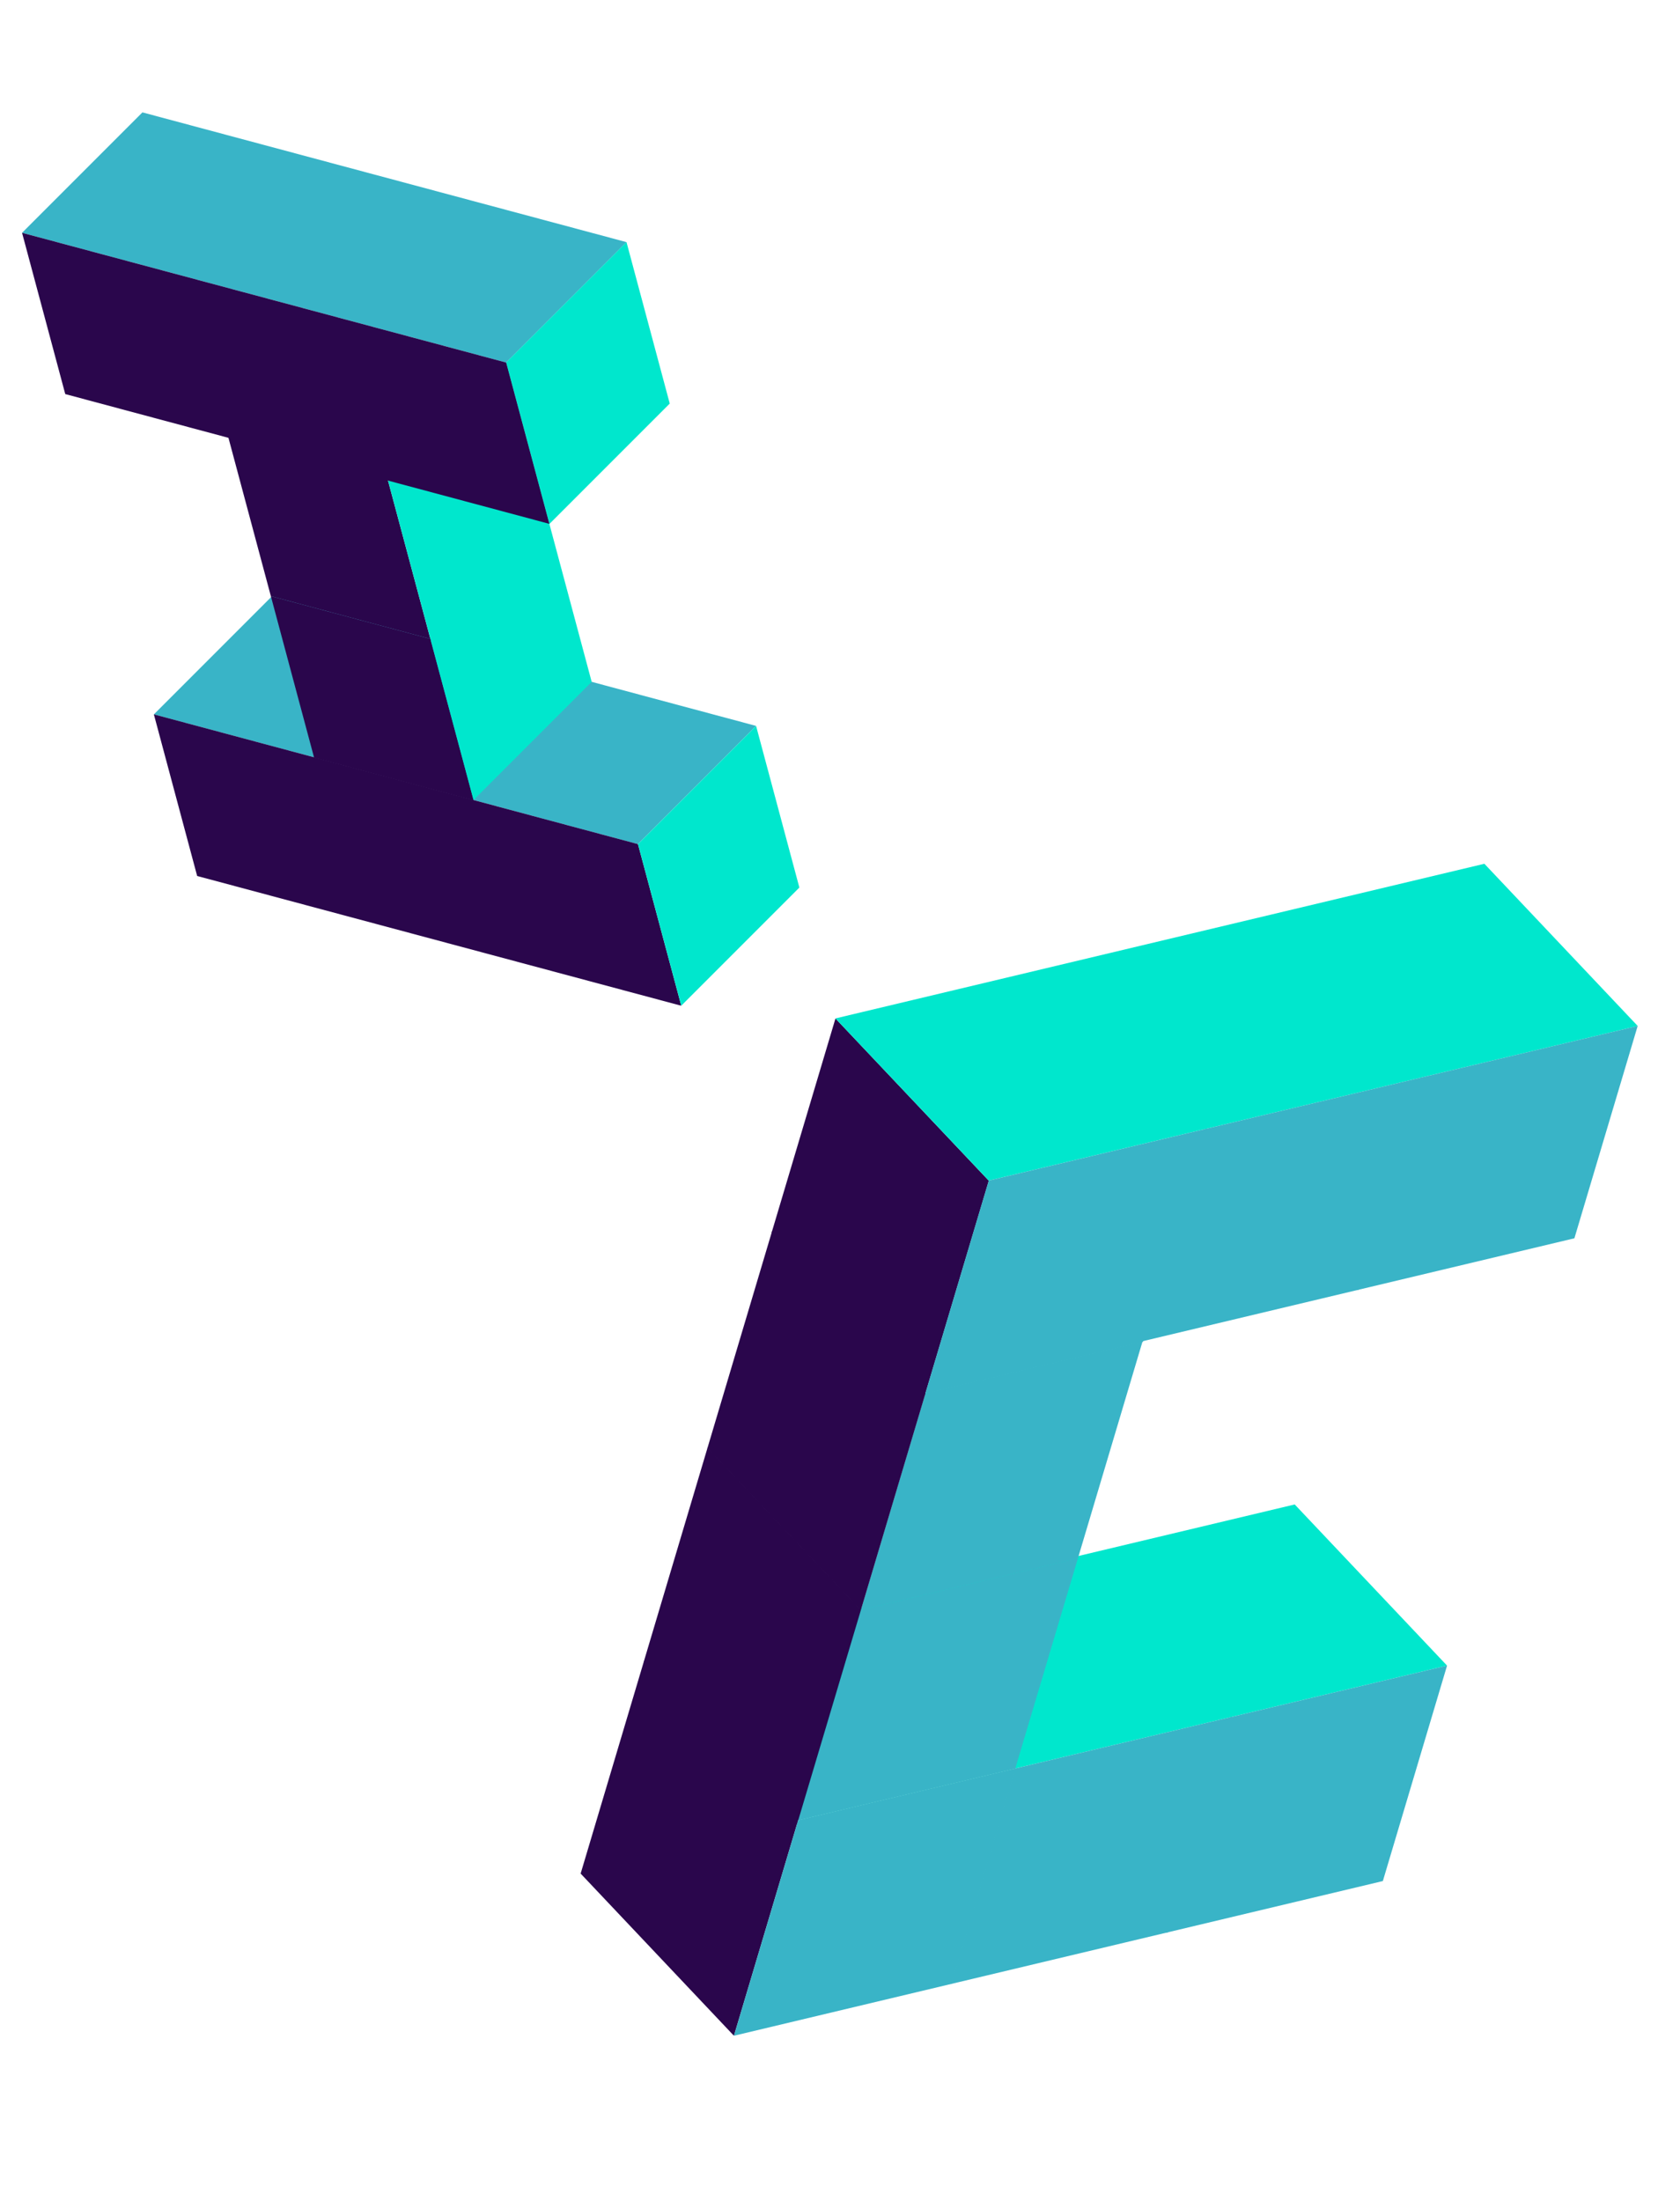<svg width="126" height="165" fill="none" xmlns="http://www.w3.org/2000/svg"><path fill="#39B4C7" d="M20.404 44.694l36.3 9.727-8.864 8.864-36.3-9.726zM10.682 8.425l36.306 9.728-9.03 9.03-36.305-9.729z"/><path fill="#2A064C" d="M17.077 32.612l11.966 3.206L32.28 47.9l-11.966-3.207z"/><path fill="#00E7CD" d="M29.102 36.038l8.859-8.859 3.245 12.11-8.86 8.86z"/><path fill="#2A064C" d="M51.094 75.401l-36.307-9.728-3.247-12.118 36.307 9.729z"/><path fill="#2A064C" d="M20.314 44.694L32.279 47.9l3.245 12.109-11.966-3.206z"/><path fill="#00E7CD" d="M51.094 75.4l-3.248-12.12 8.86-8.859 3.247 12.12zM41.204 39.282l-3.243-12.103 9.027-9.027 3.243 12.103z"/><path fill="#00E7CD" d="M32.324 48.065l8.86-8.86 3.192 11.913-8.86 8.86z"/><path fill="#2A064C" d="M41.201 39.273L4.894 29.544l-3.24-12.091 36.307 9.728z"/><path fill="#00E7CD" d="M48.336 124.407l48.767-11.618 11.424 12.08-48.768 11.618z"/><path fill="#39B4C7" d="M69.405 104.448l16.286-3.88-4.847 16.258-16.285 3.88z"/><path fill="#39B4C7" d="M64.563 120.693l16.285-3.88-4.702 15.772-16.285 3.88z"/><path fill="#2A064C" d="M48.303 124.514L59.8 136.672l-4.755 15.95-11.497-12.159zM62.66 76.355L74.161 88.52l-4.781 16.037-11.503-12.163z"/><path fill="#2A064C" d="M57.91 92.286l11.503 12.164-4.856 16.286-11.502-12.163z"/><path fill="#2A064C" d="M53.067 108.531l11.503 12.164-4.783 16.043-11.502-12.164z"/><path fill="#39B4C7" d="M59.861 136.462l16.325-3.89-4.816 16.158-16.325 3.89z"/><path fill="#39B4C7" d="M76.139 132.584l16.277-3.878-4.816 16.157-16.278 3.877z"/><path fill="#39B4C7" d="M92.245 128.748l16.285-3.88-4.816 16.155-16.285 3.88z"/><path fill="#00E7CD" d="M62.656 76.352l48.672-11.595 11.498 12.159-48.671 11.595z"/><path fill="#39B4C7" d="M74.156 88.511l16.325-3.889-4.762 15.976-16.326 3.89z"/><path fill="#39B4C7" d="M90.37 84.648l16.284-3.88-4.746 15.921-16.285 3.88z"/><path fill="#39B4C7" d="M106.541 80.795l16.285-3.88-4.746 15.92-16.285 3.88z"/></svg>
